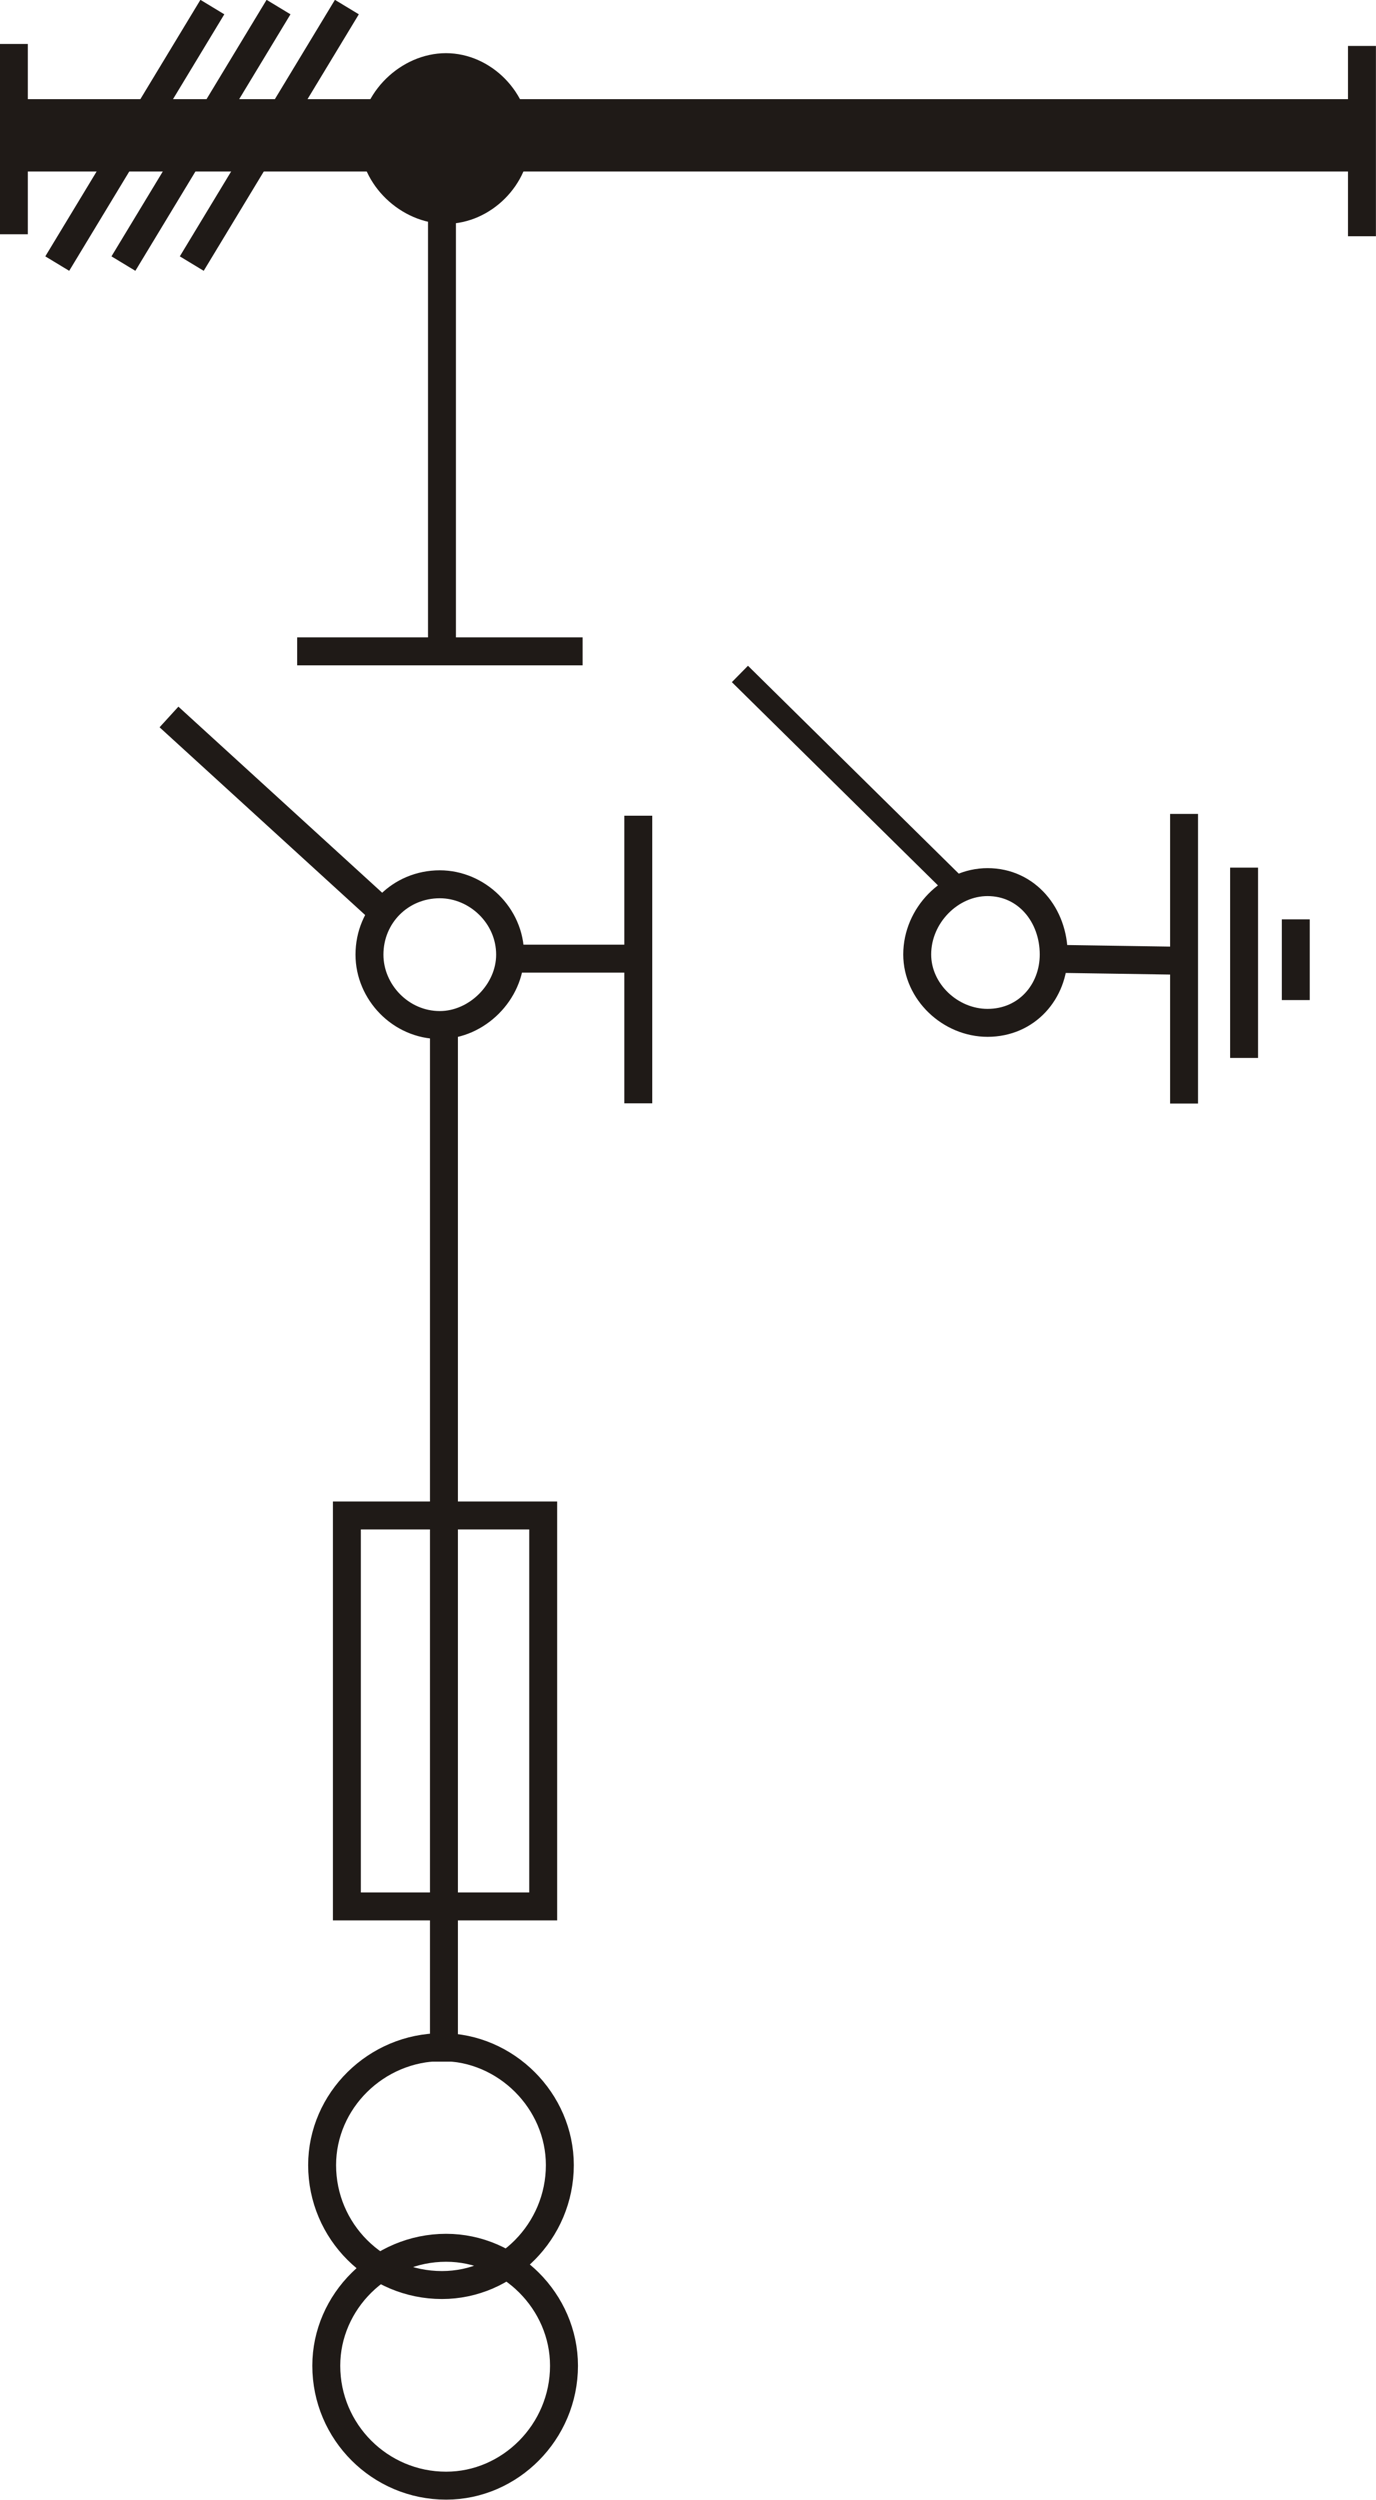 <?xml version="1.0" encoding="UTF-8" standalone="no"?>
<svg
   xmlns:dc="http://purl.org/dc/elements/1.1/"
   xmlns:cc="http://creativecommons.org/ns#"
   xmlns:rdf="http://www.w3.org/1999/02/22-rdf-syntax-ns#"
   xmlns:svg="http://www.w3.org/2000/svg"
   xmlns="http://www.w3.org/2000/svg"
   version="1.1"
   id="svg95112"
   viewBox="0 0 53.15 96.494"
   height="27.233mm"
   width="15mm">
  <defs
     id="defs95114" />
  <g
     transform="translate(-496.274,-267.583)"
     id="layer1">
    <g
       transform="matrix(7.652,0,0,7.652,359.594,59.277)"
       id="g94974"
       style="clip-rule:evenodd;fill-rule:evenodd;image-rendering:optimizeQuality;shape-rendering:geometricPrecision;text-rendering:geometricPrecision">
      <path
         style="fill:none;stroke:#1f1a17;stroke-width:0.141"
         id="path93289"
         d="m 20.093,37.549 c 0.323,0 0.595,0.271 0.595,0.595 0,0.334 -0.272,0.605 -0.595,0.605 -0.334,-4.6e-5 -0.605,-0.271 -0.605,-0.605 0,-0.324 0.272,-0.595 0.605,-0.595 z m 0.021,1.012 c 0.323,0 0.595,0.271 0.595,0.595 0,0.334 -0.272,0.605 -0.595,0.605 -0.334,0 -0.605,-0.271 -0.605,-0.605 0,-0.323 0.272,-0.595 0.605,-0.595 z m 0.689,-8.053 -0.71,0 0,-2.212 0,2.212 -0.731,0 m 0.251,4.359 0.991,0 0,1.972 -0.991,0 0,-1.972 z m -0.898,-4.028 1.075,0.981 0.01,0"
         class="fil0 str1" />
      <path
         style="fill:#1f1a17"
         id="path93291"
         d="m 20.113,27.561 c 0.188,0 0.355,0.167 0.355,0.365 0,0.188 -0.167,0.355 -0.355,0.355 -0.188,-4.6e-5 -0.365,-0.167 -0.365,-0.355 4.6e-5,-0.198 0.178,-0.365 0.365,-0.365 z"
         class="fil1" />
      <path
         style="fill:none;stroke:#1f1a17;stroke-width:0.141"
         id="path93293"
         d="m 20.113,27.561 c 0.188,0 0.355,0.167 0.355,0.365 0,0.188 -0.167,0.355 -0.355,0.355 -0.188,-4.6e-5 -0.365,-0.167 -0.365,-0.355 0,-0.198 0.178,-0.365 0.365,-0.365 z"
         class="fil0 str1" />
      <path
         style="fill:none;stroke:#1f1a17;stroke-width:0.141"
         id="path93295"
         d="m 20.082,31.683 c 0.188,0 0.355,0.157 0.355,0.355 0,0.188 -0.167,0.355 -0.355,0.355 -0.198,0 -0.355,-0.167 -0.355,-0.355 0,-0.198 0.156,-0.355 0.355,-0.355 m 4.321,0.177 0,0.407 m -0.261,-0.668 0,0.96 m -0.303,-1.231 0,0.741 -0.647,-0.01 0.647,0.01 0,0.72 m -0.992,-1.117 c 0.198,0 0.334,0.167 0.334,0.365 0,0.188 -0.136,0.345 -0.334,0.345 -0.188,0 -0.355,-0.157 -0.355,-0.345 0,-0.198 0.167,-0.365 0.355,-0.365 m -2.4,0.386 0.637,0 m 0,0.01 0,-0.731 m 0,1.451 0,-0.72 m -3.152,-4.624 0,0.96 m 6.805,-0.95 0,0.96"
         class="fil0 str1" />
      <path
         style="fill:none;stroke:#1f1a17;stroke-width:0.365"
         id="path93297"
         d="m 20.406,27.905 4.31,0 m -4.957,0 -1.827,0"
         class="fil0 str2" />
      <path
         style="fill:none;stroke:#1f1a17;stroke-width:0.141"
         id="path93299"
         d="m 18.151,28.552 0.783,-1.294 m -0.449,1.294 0.783,-1.294 m -0.438,1.294 0.783,-1.294 m 0.49,5.135 0,5.229"
         class="fil0 str1" />
      <line
         style="fill:none;stroke:#1f1a17;stroke-width:0.116"
         id="line93989"
         y2="30.622"
         x2="21.597"
         y1="31.709"
         x1="22.7"
         class="fil0 str6" />
    </g>
  </g>
</svg>
